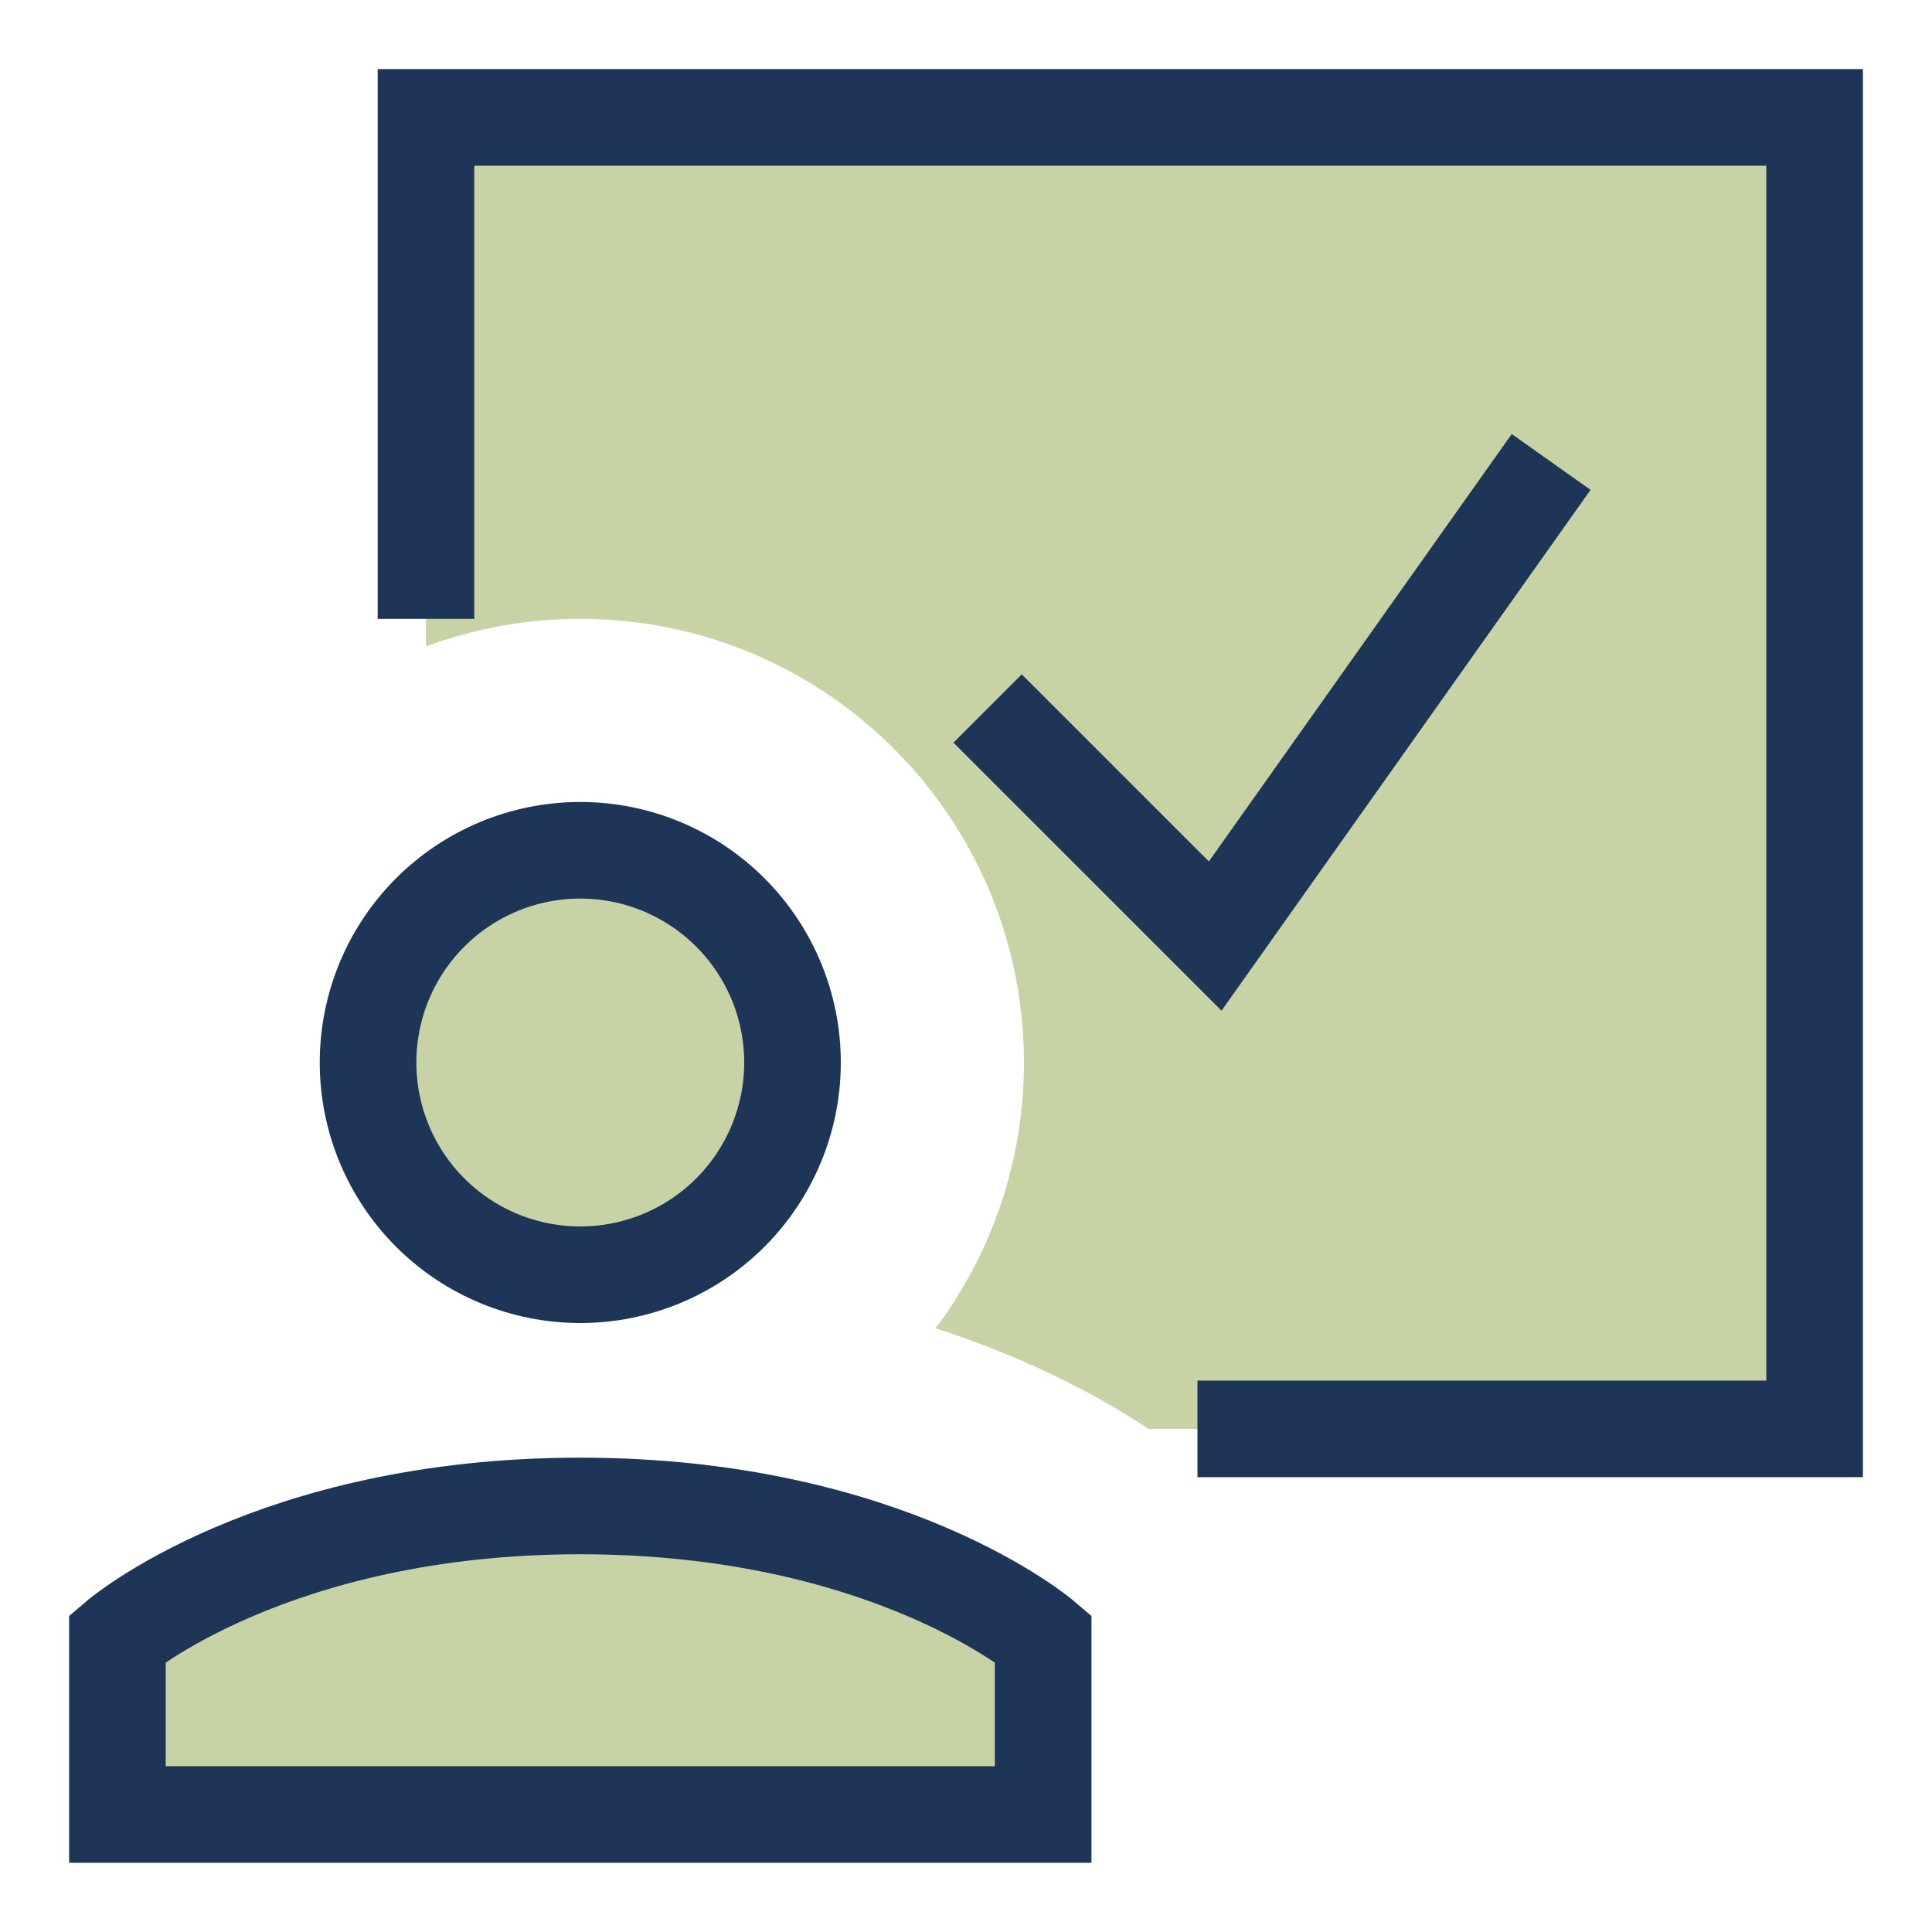 <svg width="60" height="60" viewBox="0 0 60 60" fill="none" xmlns="http://www.w3.org/2000/svg">
<path fill-rule="evenodd" clip-rule="evenodd" d="M13.229 3.646H56.354V44.375H35.666C35.574 44.312 35.48 44.25 35.384 44.189C34.48 43.608 33.23 42.901 31.633 42.217C30.853 41.882 29.994 41.555 29.056 41.251C30.779 38.95 31.8 36.093 31.8 32.998C31.8 25.388 25.631 19.219 18.021 19.219C16.336 19.219 14.722 19.521 13.229 20.075V3.646Z" fill="#C7D3A5"/>
<path d="M30.671 22.003L37.739 29.07L48.172 14.346" stroke="#1D3557" stroke-width="3"/>
<path d="M18.021 46.769C8.437 46.769 3.646 50.877 3.646 50.877V56.351H32.396V50.877C32.396 50.877 27.604 46.769 18.021 46.769Z" fill="#C7D3A5"/>
<path d="M11.43 32.997C11.43 34.745 12.124 36.422 13.36 37.658C14.596 38.894 16.273 39.588 18.021 39.588C19.769 39.588 21.445 38.894 22.681 37.658C23.917 36.422 24.612 34.745 24.612 32.997C24.612 31.249 23.917 29.573 22.681 28.337C21.445 27.101 19.769 26.406 18.021 26.406C16.273 26.406 14.596 27.101 13.36 28.337C12.124 29.573 11.43 31.249 11.43 32.997Z" fill="#C7D3A5"/>
<path d="M18.021 46.769C8.437 46.769 3.646 50.877 3.646 50.877V56.351H32.396V50.877C32.396 50.877 27.604 46.769 18.021 46.769Z" stroke="#1D3557" stroke-width="3"/>
<path d="M11.43 32.997C11.43 34.745 12.124 36.422 13.36 37.658C14.596 38.894 16.273 39.588 18.021 39.588C19.769 39.588 21.445 38.894 22.681 37.658C23.917 36.422 24.612 34.745 24.612 32.997C24.612 31.249 23.917 29.573 22.681 28.337C21.445 27.101 19.769 26.406 18.021 26.406C16.273 26.406 14.596 27.101 13.36 28.337C12.124 29.573 11.43 31.249 11.43 32.997Z" stroke="#1D3557" stroke-width="3"/>
<path d="M13.229 19.219V3.646H56.354V44.375H37.188" stroke="#1D3557" stroke-width="3"/>
</svg>
